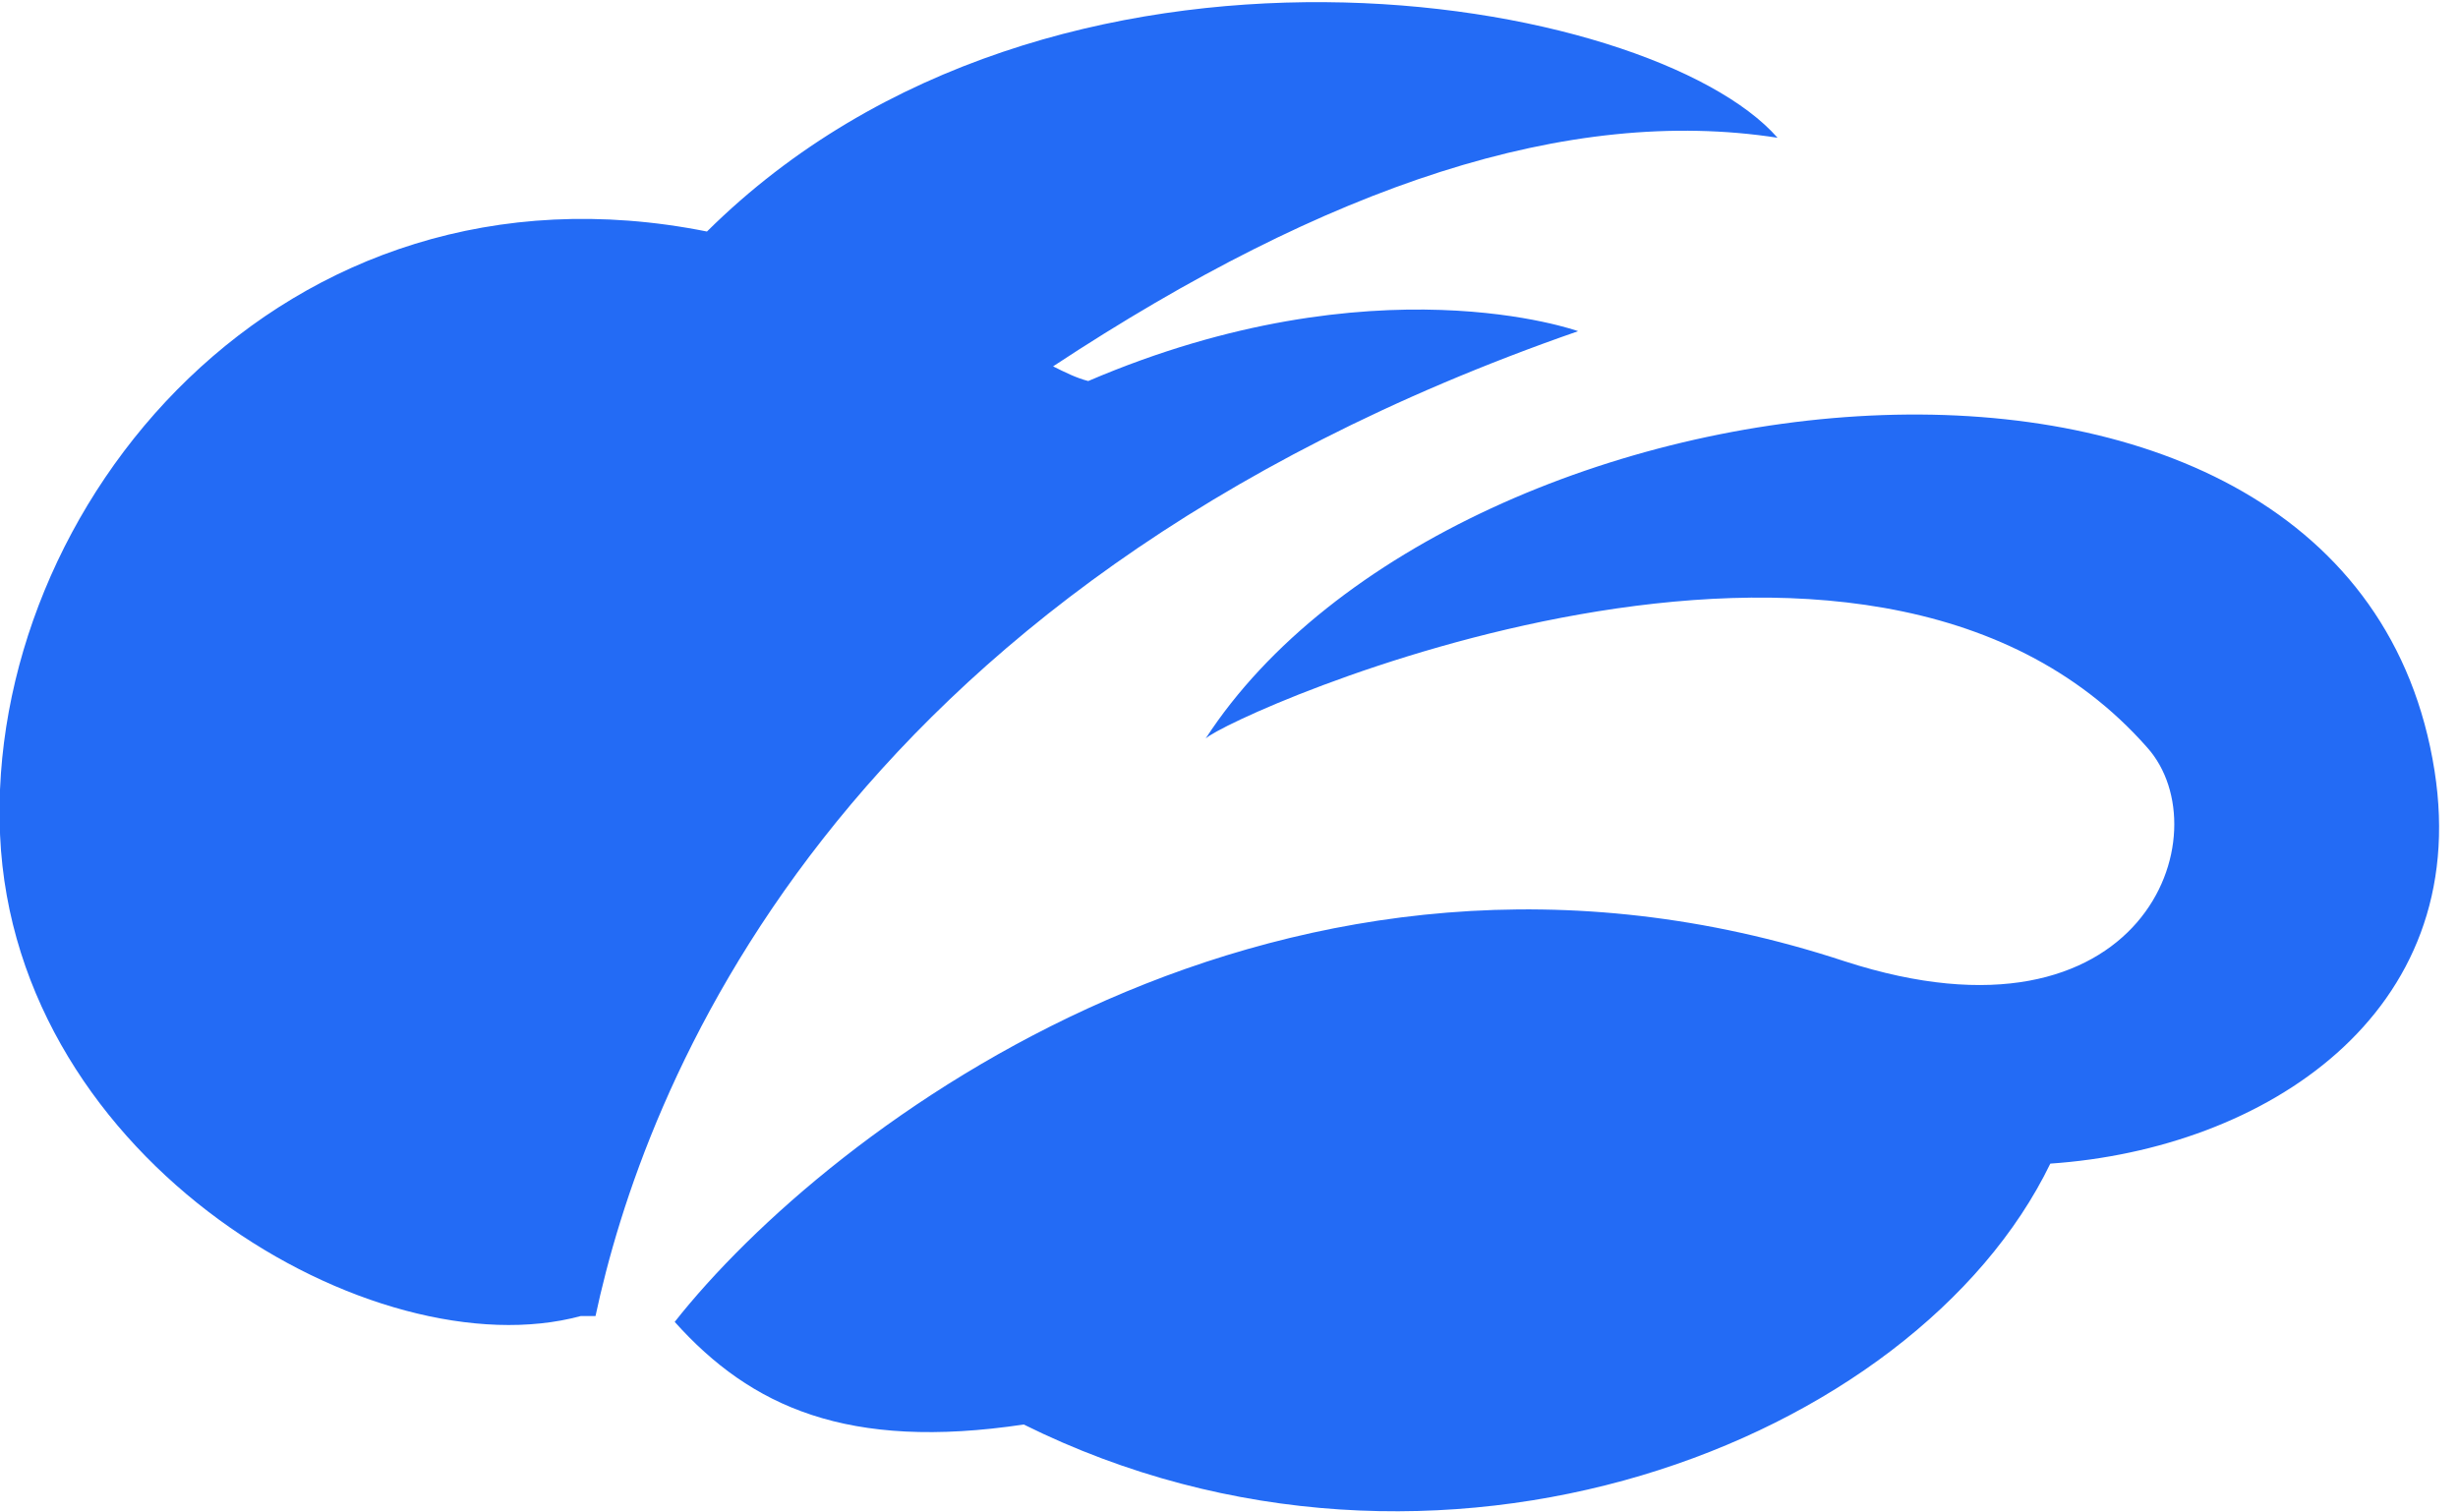 <svg width="65" height="40" viewBox="0 0 65 40" fill="none" xmlns="http://www.w3.org/2000/svg">
<g id="zscaler_symbol.svg" clip-path="url(#clip0_2033_387)">
<g id="nav">
<path id="Vector" d="M64.38 20.387C65.389 26.821 59.882 30.387 54.219 30.774C50.651 38.139 38.008 43.1 27.072 37.674C22.418 38.371 19.858 37.209 17.842 34.96C21.875 29.844 33.975 20.542 48.79 25.426C56.701 27.984 58.796 22.015 56.779 19.767C49.333 11.317 32.501 18.914 31.881 19.534C38.474 9.379 62.209 6.588 64.38 20.387ZM41.732 8.759C41.732 8.759 36.38 6.821 28.778 10.077C28.468 9.999 28.158 9.844 27.848 9.689C35.139 4.883 41.499 2.79 47.006 3.643C43.671 -0.156 27.848 -2.947 18.695 6.123C7.448 3.875 -0.386 13.41 0.002 22.092C0.39 30.774 9.93 36.278 15.36 34.805C15.515 34.805 15.592 34.805 15.748 34.805C16.989 28.991 21.875 15.658 41.732 8.759Z" fill="#236BF5"/>
</g>
</g>
<defs>
<clipPath id="clip0_2033_387">
<rect width="64.533" height="40" fill="white"/>
</clipPath>
</defs>
</svg>

